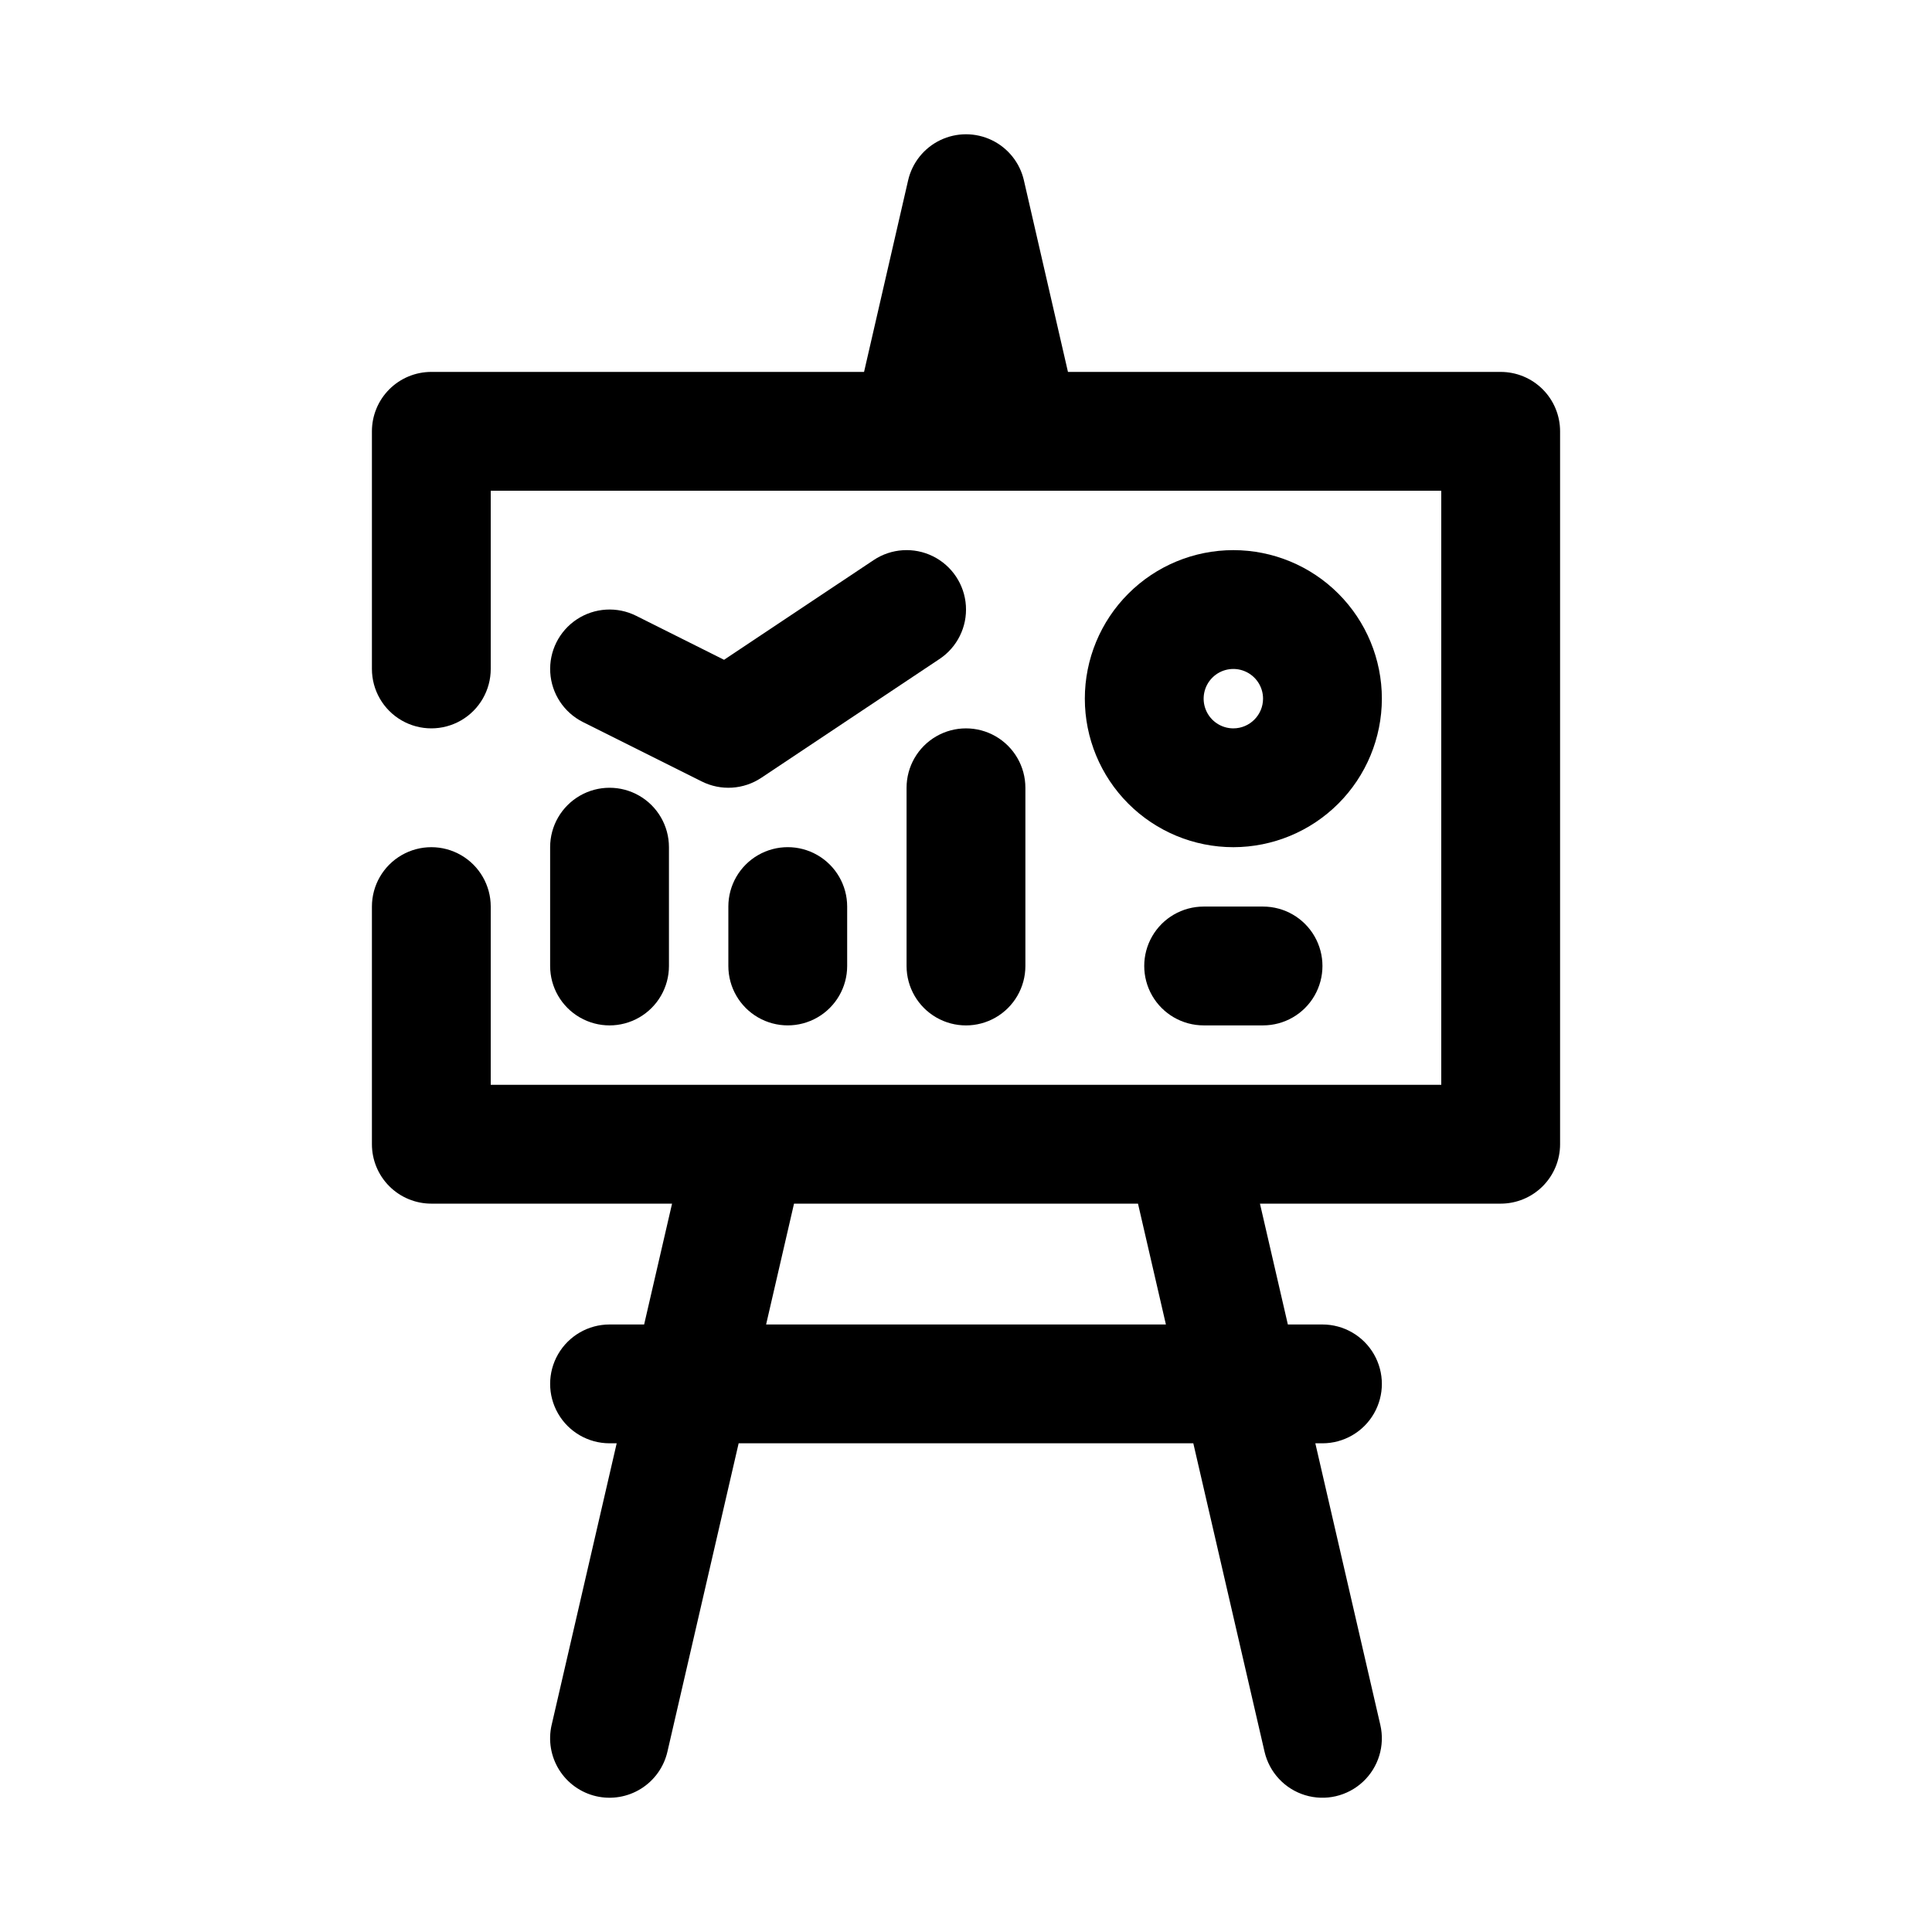<?xml version="1.0" encoding="UTF-8"?>
<!-- Uploaded to: ICON Repo, www.iconrepo.com, Generator: ICON Repo Mixer Tools -->
<svg fill="#000000" width="800px" height="800px" version="1.1" viewBox="144 144 512 512" xmlns="http://www.w3.org/2000/svg">
 <g>
  <path d="m541.7 242.56h-114.68l-11.676-50.762h0.004c-1.074-4.664-4.207-8.586-8.52-10.66-4.316-2.074-9.336-2.074-13.648 0s-7.449 5.996-8.52 10.66l-11.676 50.762h-114.68c-4.176 0-8.18 1.656-11.133 4.609s-4.609 6.957-4.609 11.133v62.977c0 5.625 3 10.824 7.871 13.637 4.871 2.812 10.875 2.812 15.746 0 4.871-2.812 7.871-8.012 7.871-13.637v-47.23h251.9v157.44h-251.9v-47.234c0-5.625-3-10.82-7.871-13.633-4.871-2.812-10.875-2.812-15.746 0-4.871 2.812-7.871 8.008-7.871 13.633v62.977c0 4.176 1.656 8.18 4.609 11.133s6.957 4.613 11.133 4.613h63.797l-7.398 32.027-9.164-0.004c-5.625 0-10.824 3.004-13.637 7.875s-2.812 10.871 0 15.742c2.812 4.871 8.012 7.871 13.637 7.871h1.891l-17.238 74.637-0.004 0.004c-0.938 4.066-0.223 8.344 1.988 11.887 2.215 3.539 5.742 6.059 9.812 7 4.07 0.938 8.348 0.223 11.887-1.992 3.543-2.211 6.062-5.742 7-9.812l18.875-81.727h120.49l18.875 81.727c1.266 5.484 5.359 9.875 10.738 11.52 5.383 1.645 11.23 0.293 15.344-3.543 4.117-3.836 5.871-9.578 4.606-15.059l-17.227-74.641h1.887c5.625 0 10.824-3 13.637-7.871 2.812-4.871 2.812-10.871 0-15.742s-8.012-7.875-13.637-7.875h-9.168l-7.394-32.023h63.797c4.176 0 8.18-1.66 11.133-4.613s4.609-6.957 4.609-11.133v-188.93c0-4.176-1.656-8.18-4.609-11.133s-6.957-4.609-11.133-4.609zm-88.723 252.44h-105.95l7.398-32.023h91.156z"/>
  <path d="m375.52 292.43-39.637 26.422-23.301-11.66c-5.031-2.516-11.023-2.156-15.719 0.945-4.691 3.098-7.375 8.469-7.039 14.082 0.336 5.617 3.644 10.625 8.676 13.141l31.488 15.742c2.484 1.242 5.25 1.805 8.02 1.633 2.769-0.172 5.445-1.074 7.754-2.617l47.23-31.488 0.004 0.004c4.68-3.125 7.34-8.504 6.977-14.117-0.363-5.613-3.695-10.609-8.738-13.102-5.043-2.492-11.031-2.106-15.715 1.016z"/>
  <path d="m289.79 400c0 5.625 3 10.82 7.875 13.633 4.871 2.812 10.871 2.812 15.742 0s7.871-8.008 7.871-13.633v-31.488c0-5.625-3-10.824-7.871-13.637s-10.871-2.812-15.742 0c-4.875 2.812-7.875 8.012-7.875 13.637z"/>
  <path d="m337.02 384.25v15.746c0 5.625 3 10.82 7.871 13.633 4.871 2.812 10.871 2.812 15.742 0 4.871-2.812 7.875-8.008 7.875-13.633v-15.746c0-5.625-3.004-10.82-7.875-13.633-4.871-2.812-10.871-2.812-15.742 0-4.871 2.812-7.871 8.008-7.871 13.633z"/>
  <path d="m384.25 352.77v47.234c0 5.625 3 10.82 7.871 13.633s10.875 2.812 15.746 0 7.871-8.008 7.871-13.633v-47.234c0-5.625-3-10.82-7.871-13.633s-10.875-2.812-15.746 0-7.871 8.008-7.871 13.633z"/>
  <path d="m510.21 329.15c0-10.438-4.148-20.449-11.527-27.828-7.383-7.383-17.395-11.531-27.832-11.531-10.441 0-20.453 4.148-27.832 11.531-7.383 7.379-11.527 17.391-11.527 27.828 0 10.441 4.144 20.453 11.527 27.832 7.379 7.383 17.391 11.531 27.832 11.531 10.434-0.012 20.441-4.164 27.82-11.543 7.379-7.379 11.527-17.383 11.539-27.82zm-39.359 7.871v0.004c-3.184 0-6.055-1.918-7.273-4.859-1.219-2.941-0.547-6.328 1.707-8.582 2.25-2.25 5.637-2.922 8.578-1.703s4.859 4.086 4.859 7.269c-0.008 4.348-3.527 7.867-7.871 7.875z"/>
  <path d="m462.98 384.25c-5.625 0-10.824 3-13.637 7.871s-2.812 10.875 0 15.746 8.012 7.871 13.637 7.871h15.742c5.625 0 10.824-3 13.633-7.871 2.812-4.871 2.812-10.875 0-15.746-2.809-4.871-8.008-7.871-13.633-7.871z"/>
 </g>
</svg>